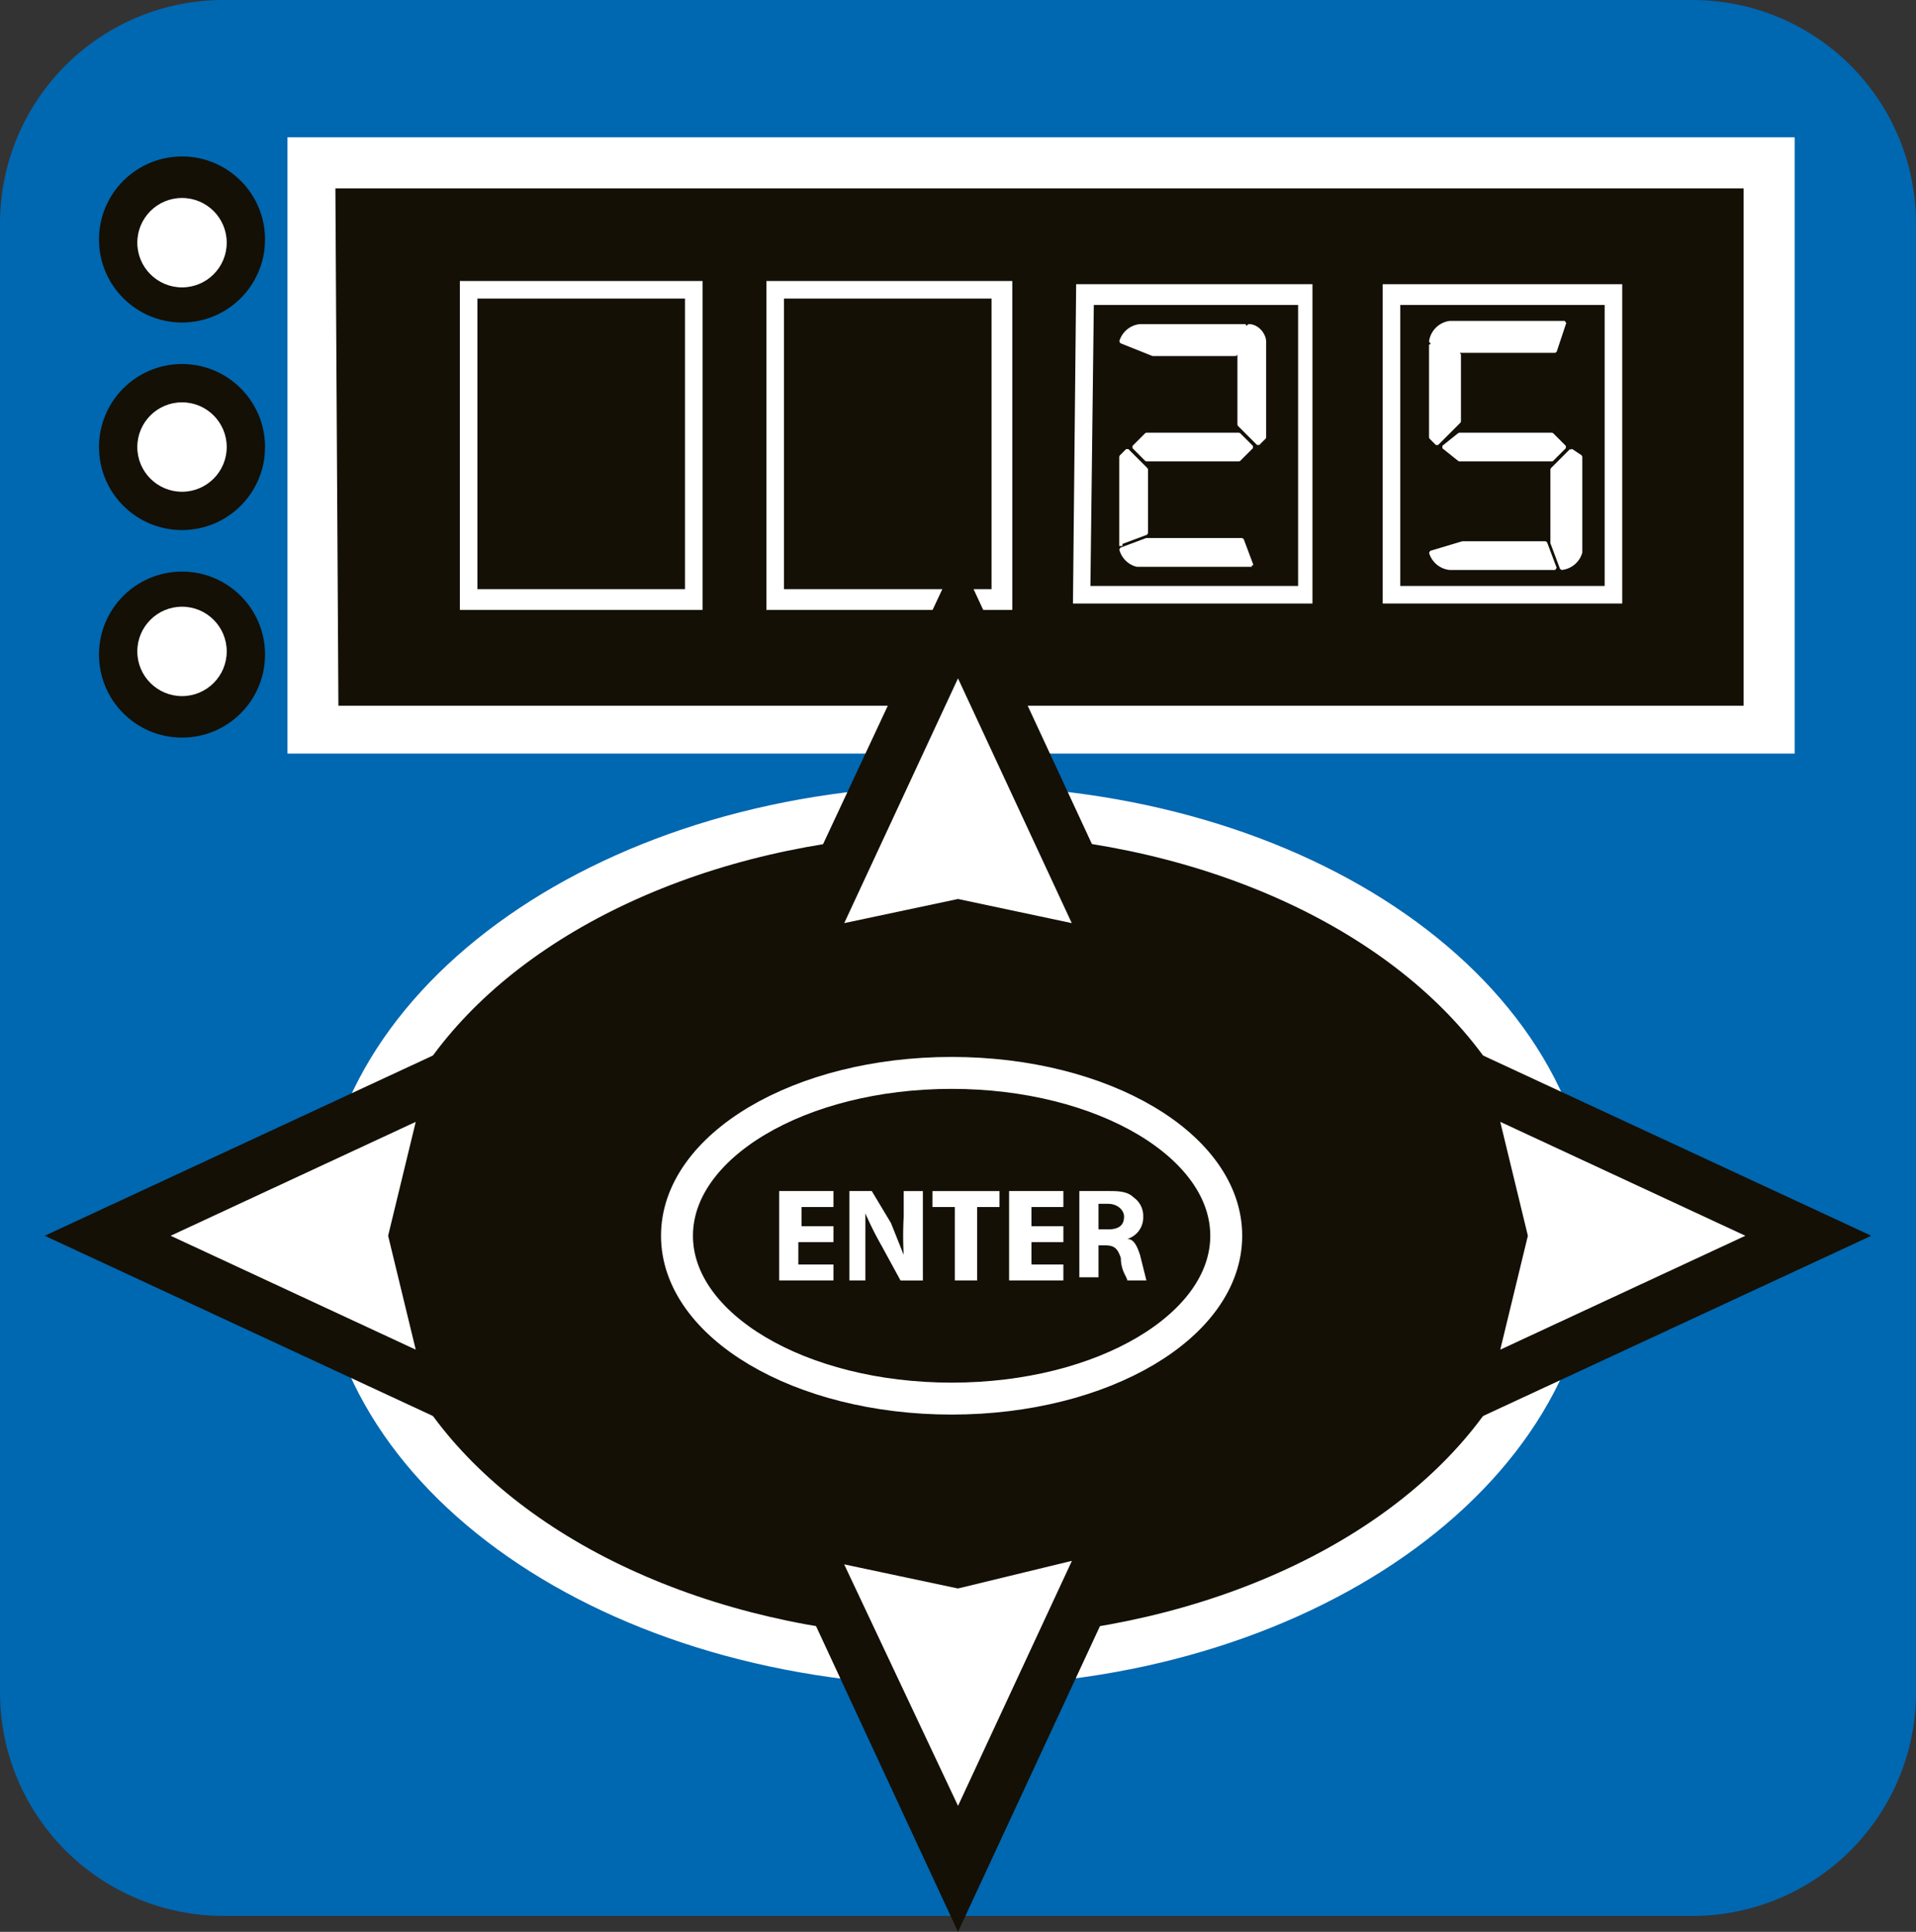 <svg xmlns="http://www.w3.org/2000/svg" height="60.5" width="60"><rect width="100%" height="100%" fill="#333333" stroke="none"/><path d="M60 53a7 7 0 0 1-7 7H7a7 7 0 0 1-7-7V7a7 7 0 0 1 7-7h46a7 7 0 0 1 7 7v46z" fill="#0067b1"/><g transform="translate(-8.9 -6.2)"><circle r="2.6" cy="13.7" cx="14.6" fill="#141006"/><circle r="1.4" cy="13.8" cx="14.6" fill="#fff"/><circle r="2.6" cy="20.2" cx="14.6" fill="#141006"/><circle r="1.4" cy="20.2" cx="14.6" fill="#fff"/><circle r="2.6" cy="26.7" cx="14.6" fill="#141006"/><circle r="1.4" cy="26.6" cx="14.6" fill="#fff"/><path fill="#141006" stroke="#fff" d="M18.4 11h46.2v18.3H18.4z"/><path fill="#141006" stroke="#fff" d="M18.9 11.6H64v17.2H19z"/><path fill="#fff" d="M23.3 15h7.6v10.3h-7.6z"/><path fill="#141006" stroke="#141006" stroke-width=".5" d="M24.1 15.8h6v8.6h-6z"/><path fill="#fff" d="M52.2 15.1h7.5v10h-7.5z"/><path fill="#141006" stroke="#141006" stroke-width=".5" d="M53 16h5.9v8.3H53z"/><path fill="#fff" d="M42.6 15.1H50v10h-7.5z"/><path fill="#141006" stroke="#141006" stroke-width=".5" d="M43.4 16h5.9v8.3h-6z"/><path fill="#fff" d="M32.9 15h7.7v10.3h-7.7z"/><path fill="#141006" stroke="#141006" stroke-width=".5" d="M33.7 15.8h6v8.6h-6z"/><path d="M57.6 17.2h-3l-.9-.3a.7.7 0 0 1 .6-.6h3.6l-.3.9zm-3 .2v2l-.7.7-.2-.2V17l.9.3zm3 6.6h-3.3a.7.7 0 0 1-.6-.5l1-.3h2.6l.3.8zm-3-3.4l-.5-.4.5-.4h2.9l.4.4-.4.4h-2.9zm3.5-.3l.3.2v3a.7.7 0 0 1-.6.5l-.3-.8v-2.3l.6-.6zm-14.1 3v-2.8l.2-.2.6.6v2l-.8.3zm4.1.6h-3.6a.7.7 0 0 1-.5-.5l.8-.3h3l.3.8zm-.7-6.6H45l-1-.4a.7.7 0 0 1 .6-.5h3.3l-.3.9zm.3 2.5l.4.4-.4.4h-2.9l-.4-.4.4-.4h2.9zm0-.4v-2.1l.3-.9c.3 0 .5.3.5.5v3l-.2.2-.6-.6z" stroke-miterlimit="1" fill="#fff" stroke="#fff" stroke-width=".1"/></g><g transform="translate(-8.9 -6.2)" fill="#141006" stroke="#fff"><path d="M38.9 58.5c-10.8 0-19.5-6-19.5-13.6 0-7.5 8.7-13.6 19.5-13.6s19.4 6 19.4 13.6c0 7.5-8.7 13.6-19.4 13.6z"/><ellipse ry="13.1" rx="18.9" cy="44.9" cx="38.9"/><ellipse ry="5.1" rx="8.6" cy="44.9" cx="38.7"/></g><g fill="#141006"><path d="M47.2 35.4l7.1 3.3-7.1 3.3.8-3.3z"/><path d="M44.6 45.2l1.6-6.5-1.6-6.5 14 6.5z"/><path d="M45.3 44.3l1.4-5.6-1.4-5.6 12 5.6-12 5.6zm3.8-6.7l.2 1.1-.2 1 2.2-1-2.2-1z"/></g><path fill="#fff" stroke="#fff" stroke-width=".3" d="M47.2 35.4l7.1 3.3-7.1 3.3.8-3.3z"/><g fill="#141006"><path d="M12.8 42l-7.1-3.3 7.1-3.3-.8 3.3z"/><path d="M15.4 45.2l-14-6.5 14-6.5-1.6 6.5z"/><path d="M14.7 44.3l-12-5.6 12-5.6-1.4 5.6 1.4 5.6zm-6-5.6l2.2 1-.2-1 .2-1-2.2 1z"/></g><path fill="#fff" stroke="#fff" stroke-width=".3" d="M12.8 42l-7.1-3.3 7.1-3.3-.8 3.3z"/><g fill="#141006"><path d="M33.3 49.1L30 56.2l-3.3-7 3.3.7z"/><path d="M23.5 46.5l6.5 1.6 6.5-1.6-6.5 14-6.5-14zM30 52l.2-.3h-.3l.1.3z"/><path d="M30 59.3l-5.6-12 5.6 1.3 5.6-1.4-5.6 12zM29 51l1 2.2 1-2.2-1 .2-1-.2z"/></g><path fill="#fff" stroke="#fff" stroke-width=".3" d="M33.3 49.1L30 56.2l-3.3-7 3.3.7z"/><g fill="#141006"><path d="M26.7 28.7l3.3-7.1 3.3 7.1L30 28z"/><path d="M36.5 31.4L30 29.8l-6.5 1.5L30 17.4z"/><path d="M35.6 30.6L30 29.2l-5.6 1.4 5.6-12 5.6 12zm-5.6-6L29 27l1-.3 1 .3-1-2.3z"/></g><path fill="#fff" stroke="#fff" stroke-width=".3" d="M26.7 28.7l3.3-7.1 3.3 7.1L30 28z"/><path d="M26 38.9h-1v.7h1.1v.5h-1.7v-2.8h1.7v.5h-1v.6h1v.5zm.6 1.2v-2.8h.7l.6 1 .4 1a10.3 10.3 0 0 1 0-1.2v-.8h.6v2.8h-.7l-.6-1.1a10.4 10.4 0 0 1-.5-1v2.1h-.5zm3.3-2.3h-.7v-.5h2.1v.5h-.7v2.3h-.7v-2.3zm3.4 1.1h-1v.7h1v.5h-1.7v-2.8h1.7v.5h-1v.6h1v.5zm.5-1.6h.9c.3 0 .6 0 .8.2a.7.7 0 0 1 .3.6.7.7 0 0 1-.5.7c.2 0 .3.2.4.5l.2.8h-.6c0-.1-.2-.3-.2-.7-.1-.3-.2-.4-.5-.4h-.2v1h-.6v-2.7zm.6 1.2h.3c.3 0 .5-.1.5-.4 0-.2-.2-.4-.5-.4h-.3v.8z" fill="#fff"/></svg>